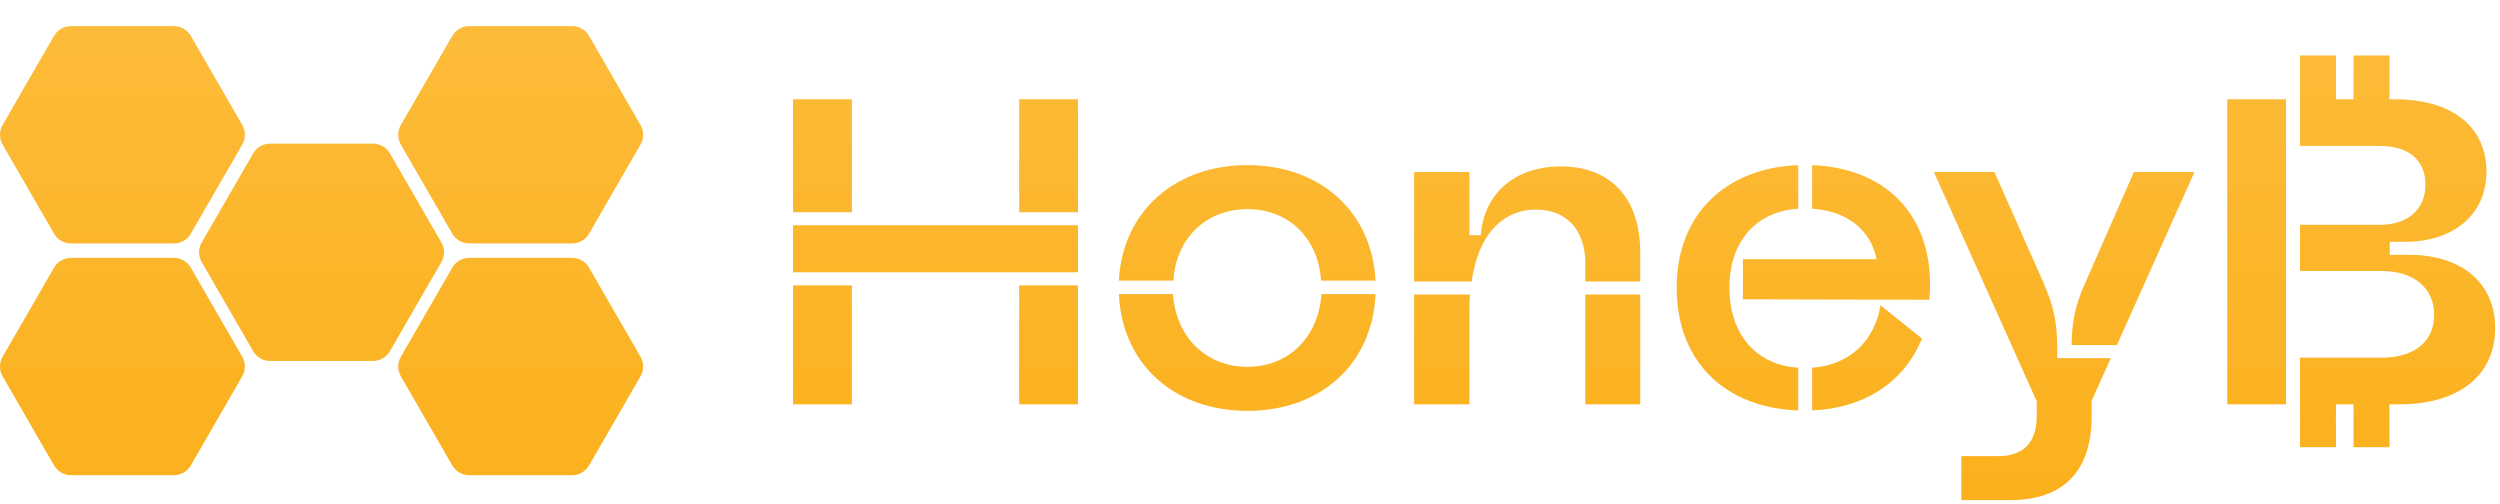 <svg width="412" height="83" viewBox="0 0 412 83" fill="none" xmlns="http://www.w3.org/2000/svg">
<g filter="url(#filter0_i_252_39194)">
<path d="M336.731 46.526C338.455 50.474 339.028 53.06 339.028 57.511V59.019H347.859L344.7 66.054V68.568C344.7 78.906 338.741 82.424 331.274 82.424H323.233V75.172H329.336C333.356 75.172 335.654 73.019 335.654 68.568V66.126L318.711 28.362H328.69L336.731 46.526ZM28.65 42.501C29.803 42.501 30.87 43.116 31.446 44.114L39.92 58.792C40.496 59.791 40.496 61.022 39.92 62.021L31.446 76.698C30.87 77.697 29.804 78.312 28.65 78.312H11.702C10.549 78.312 9.484 77.697 8.907 76.698L0.433 62.021C-0.144 61.022 -0.144 59.791 0.433 58.792L8.907 44.114C9.484 43.116 10.549 42.501 11.702 42.501H28.65ZM94.281 42.501C95.434 42.501 96.501 43.116 97.077 44.114L105.552 58.792C106.128 59.791 106.128 61.022 105.552 62.021L97.077 76.698C96.501 77.697 95.434 78.312 94.281 78.312H77.333C76.18 78.312 75.115 77.697 74.538 76.698L66.064 62.021C65.487 61.022 65.487 59.791 66.064 58.792L74.538 44.114C75.115 43.116 76.18 42.501 77.333 42.501H94.281ZM384.965 16.371H387.868V9.148H393.786V16.371H394.761C404.094 16.371 409.766 20.895 409.767 28.289C409.767 35.325 404.382 39.849 396.341 39.849H393.828V42.002H397.059C405.53 42.002 411.202 46.526 411.202 54.065C411.202 61.819 405.243 66.629 395.479 66.629H393.786V73.703H387.868V66.629H384.965V73.703H379.048V66.629H379.038V58.947H392.464C397.992 58.946 401.15 56.218 401.15 51.91C401.15 47.531 397.92 44.66 392.464 44.659H379.038V37.049H392.248C396.915 37.049 399.715 34.392 399.715 30.444C399.715 26.423 396.987 24.054 392.248 24.054H379.038V16.371H379.048V9.148H384.965V16.371ZM193.3 48.464C193.802 55.572 198.757 60.454 205.577 60.454C212.398 60.454 217.28 55.572 217.782 48.464H226.685C226.182 59.951 217.71 67.705 205.577 67.705C193.444 67.705 184.899 59.952 184.396 48.464H193.3ZM296.347 34.392C289.383 34.823 285.003 39.849 285.003 47.387C285.003 55.141 289.454 60.167 296.347 60.598V67.634C284.213 67.203 276.315 59.52 276.315 47.387C276.316 35.541 284.141 27.716 296.347 27.213V34.392ZM316.736 55.787C313.864 62.895 307.331 67.275 298.644 67.634V60.598C304.818 60.167 308.911 56.218 309.916 50.331L316.736 55.787ZM140.388 66.629H130.695V47.029H140.388V66.629ZM177.65 66.629H167.958V47.029H177.65V66.629ZM242.236 48.536C242.165 49.398 242.164 50.259 242.164 51.12V66.629H233.046V48.536H242.236ZM270.309 66.629H261.262V48.536H270.309V66.629ZM376.74 66.629H367.048V16.371H376.74V66.629ZM61.467 23.672C62.62 23.672 63.685 24.288 64.262 25.286L72.736 39.964C73.313 40.963 73.313 42.193 72.736 43.192L64.262 57.869C63.685 58.868 62.62 59.483 61.467 59.484H44.518C43.364 59.483 42.299 58.868 41.723 57.869L33.248 43.192C32.672 42.193 32.672 40.963 33.248 39.964L41.723 25.286C42.299 24.288 43.364 23.672 44.518 23.672H61.467ZM348.865 56.864H341.398C341.47 52.916 341.972 50.331 343.695 46.526L351.665 28.362H361.645L348.865 56.864ZM298.644 27.213C311.495 27.716 319.106 36.331 317.957 49.398L287.229 49.325V42.721H309.27C308.264 37.695 304.172 34.751 298.644 34.392V27.213ZM257.17 27.428C265.354 27.428 270.309 32.526 270.309 41.644V46.382H261.262V43.367C261.262 37.623 257.887 34.535 253.148 34.535C247.549 34.536 243.6 38.772 242.523 46.382H233.046V28.362H242.164V38.772H244.03C244.605 31.449 250.134 27.428 257.17 27.428ZM205.577 27.213C217.639 27.213 226.11 34.967 226.685 46.239H217.71C217.279 39.275 212.397 34.464 205.577 34.464C198.757 34.464 193.802 39.274 193.371 46.239H184.396C184.971 34.967 193.515 27.213 205.577 27.213ZM177.65 44.874H130.695V37.12H177.65V44.874ZM28.65 4.306C29.804 4.306 30.87 4.921 31.446 5.92L39.92 20.598C40.496 21.597 40.496 22.827 39.92 23.825L31.446 38.503C30.87 39.502 29.804 40.117 28.65 40.117H11.702C10.549 40.117 9.484 39.502 8.907 38.503L0.433 23.825C-0.144 22.827 -0.144 21.596 0.433 20.598L8.907 5.92C9.484 4.921 10.549 4.306 11.702 4.306H28.65ZM94.281 4.306C95.434 4.306 96.501 4.921 97.077 5.92L105.552 20.598C106.128 21.596 106.128 22.827 105.552 23.825L97.077 38.503C96.501 39.502 95.434 40.117 94.281 40.117H77.333C76.18 40.117 75.115 39.502 74.538 38.503L66.064 23.825C65.487 22.827 65.487 21.596 66.064 20.598L74.538 5.92C75.115 4.922 76.18 4.306 77.333 4.306H94.281ZM140.388 34.967H130.695V16.371H140.388V34.967ZM177.65 34.967H167.958V16.371H177.65V34.967Z" fill="#FBAD11"/>
<path d="M336.731 46.526C338.455 50.474 339.028 53.06 339.028 57.511V59.019H347.859L344.7 66.054V68.568C344.7 78.906 338.741 82.424 331.274 82.424H323.233V75.172H329.336C333.356 75.172 335.654 73.019 335.654 68.568V66.126L318.711 28.362H328.69L336.731 46.526ZM28.65 42.501C29.803 42.501 30.87 43.116 31.446 44.114L39.92 58.792C40.496 59.791 40.496 61.022 39.92 62.021L31.446 76.698C30.87 77.697 29.804 78.312 28.65 78.312H11.702C10.549 78.312 9.484 77.697 8.907 76.698L0.433 62.021C-0.144 61.022 -0.144 59.791 0.433 58.792L8.907 44.114C9.484 43.116 10.549 42.501 11.702 42.501H28.65ZM94.281 42.501C95.434 42.501 96.501 43.116 97.077 44.114L105.552 58.792C106.128 59.791 106.128 61.022 105.552 62.021L97.077 76.698C96.501 77.697 95.434 78.312 94.281 78.312H77.333C76.18 78.312 75.115 77.697 74.538 76.698L66.064 62.021C65.487 61.022 65.487 59.791 66.064 58.792L74.538 44.114C75.115 43.116 76.18 42.501 77.333 42.501H94.281ZM384.965 16.371H387.868V9.148H393.786V16.371H394.761C404.094 16.371 409.766 20.895 409.767 28.289C409.767 35.325 404.382 39.849 396.341 39.849H393.828V42.002H397.059C405.53 42.002 411.202 46.526 411.202 54.065C411.202 61.819 405.243 66.629 395.479 66.629H393.786V73.703H387.868V66.629H384.965V73.703H379.048V66.629H379.038V58.947H392.464C397.992 58.946 401.15 56.218 401.15 51.91C401.15 47.531 397.92 44.66 392.464 44.659H379.038V37.049H392.248C396.915 37.049 399.715 34.392 399.715 30.444C399.715 26.423 396.987 24.054 392.248 24.054H379.038V16.371H379.048V9.148H384.965V16.371ZM193.3 48.464C193.802 55.572 198.757 60.454 205.577 60.454C212.398 60.454 217.28 55.572 217.782 48.464H226.685C226.182 59.951 217.71 67.705 205.577 67.705C193.444 67.705 184.899 59.952 184.396 48.464H193.3ZM296.347 34.392C289.383 34.823 285.003 39.849 285.003 47.387C285.003 55.141 289.454 60.167 296.347 60.598V67.634C284.213 67.203 276.315 59.52 276.315 47.387C276.316 35.541 284.141 27.716 296.347 27.213V34.392ZM316.736 55.787C313.864 62.895 307.331 67.275 298.644 67.634V60.598C304.818 60.167 308.911 56.218 309.916 50.331L316.736 55.787ZM140.388 66.629H130.695V47.029H140.388V66.629ZM177.65 66.629H167.958V47.029H177.65V66.629ZM242.236 48.536C242.165 49.398 242.164 50.259 242.164 51.12V66.629H233.046V48.536H242.236ZM270.309 66.629H261.262V48.536H270.309V66.629ZM376.74 66.629H367.048V16.371H376.74V66.629ZM61.467 23.672C62.62 23.672 63.685 24.288 64.262 25.286L72.736 39.964C73.313 40.963 73.313 42.193 72.736 43.192L64.262 57.869C63.685 58.868 62.62 59.483 61.467 59.484H44.518C43.364 59.483 42.299 58.868 41.723 57.869L33.248 43.192C32.672 42.193 32.672 40.963 33.248 39.964L41.723 25.286C42.299 24.288 43.364 23.672 44.518 23.672H61.467ZM348.865 56.864H341.398C341.47 52.916 341.972 50.331 343.695 46.526L351.665 28.362H361.645L348.865 56.864ZM298.644 27.213C311.495 27.716 319.106 36.331 317.957 49.398L287.229 49.325V42.721H309.27C308.264 37.695 304.172 34.751 298.644 34.392V27.213ZM257.17 27.428C265.354 27.428 270.309 32.526 270.309 41.644V46.382H261.262V43.367C261.262 37.623 257.887 34.535 253.148 34.535C247.549 34.536 243.6 38.772 242.523 46.382H233.046V28.362H242.164V38.772H244.03C244.605 31.449 250.134 27.428 257.17 27.428ZM205.577 27.213C217.639 27.213 226.11 34.967 226.685 46.239H217.71C217.279 39.275 212.397 34.464 205.577 34.464C198.757 34.464 193.802 39.274 193.371 46.239H184.396C184.971 34.967 193.515 27.213 205.577 27.213ZM177.65 44.874H130.695V37.12H177.65V44.874ZM28.65 4.306C29.804 4.306 30.87 4.921 31.446 5.92L39.92 20.598C40.496 21.597 40.496 22.827 39.92 23.825L31.446 38.503C30.87 39.502 29.804 40.117 28.65 40.117H11.702C10.549 40.117 9.484 39.502 8.907 38.503L0.433 23.825C-0.144 22.827 -0.144 21.596 0.433 20.598L8.907 5.92C9.484 4.921 10.549 4.306 11.702 4.306H28.65ZM94.281 4.306C95.434 4.306 96.501 4.921 97.077 5.92L105.552 20.598C106.128 21.596 106.128 22.827 105.552 23.825L97.077 38.503C96.501 39.502 95.434 40.117 94.281 40.117H77.333C76.18 40.117 75.115 39.502 74.538 38.503L66.064 23.825C65.487 22.827 65.487 21.596 66.064 20.598L74.538 5.92C75.115 4.922 76.18 4.306 77.333 4.306H94.281ZM140.388 34.967H130.695V16.371H140.388V34.967ZM177.65 34.967H167.958V16.371H177.65V34.967Z" fill="url(#paint0_linear_252_39194)" fill-opacity="0.2"/>
</g>
<defs>
<filter id="filter0_i_252_39194" x="0" y="4.306" width="411.202" height="78.118" filterUnits="userSpaceOnUse" color-interpolation-filters="sRGB">
<feFlood flood-opacity="0" result="BackgroundImageFix"/>
<feBlend mode="normal" in="SourceGraphic" in2="BackgroundImageFix" result="shape"/>
<feColorMatrix in="SourceAlpha" type="matrix" values="0 0 0 0 0 0 0 0 0 0 0 0 0 0 0 0 0 0 127 0" result="hardAlpha"/>
<feOffset/>
<feGaussianBlur stdDeviation="0.269"/>
<feComposite in2="hardAlpha" operator="arithmetic" k2="-1" k3="1"/>
<feColorMatrix type="matrix" values="0 0 0 0 0.957 0 0 0 0 0.439 0 0 0 0 0 0 0 0 0.8 0"/>
<feBlend mode="normal" in2="shape" result="effect1_innerShadow_252_39194"/>
</filter>
<linearGradient id="paint0_linear_252_39194" x1="201.61" y1="-13.946" x2="201.61" y2="110.714" gradientUnits="userSpaceOnUse">
<stop stop-color="white"/>
<stop offset="1" stop-color="white" stop-opacity="0"/>
</linearGradient>
</defs>
</svg>
